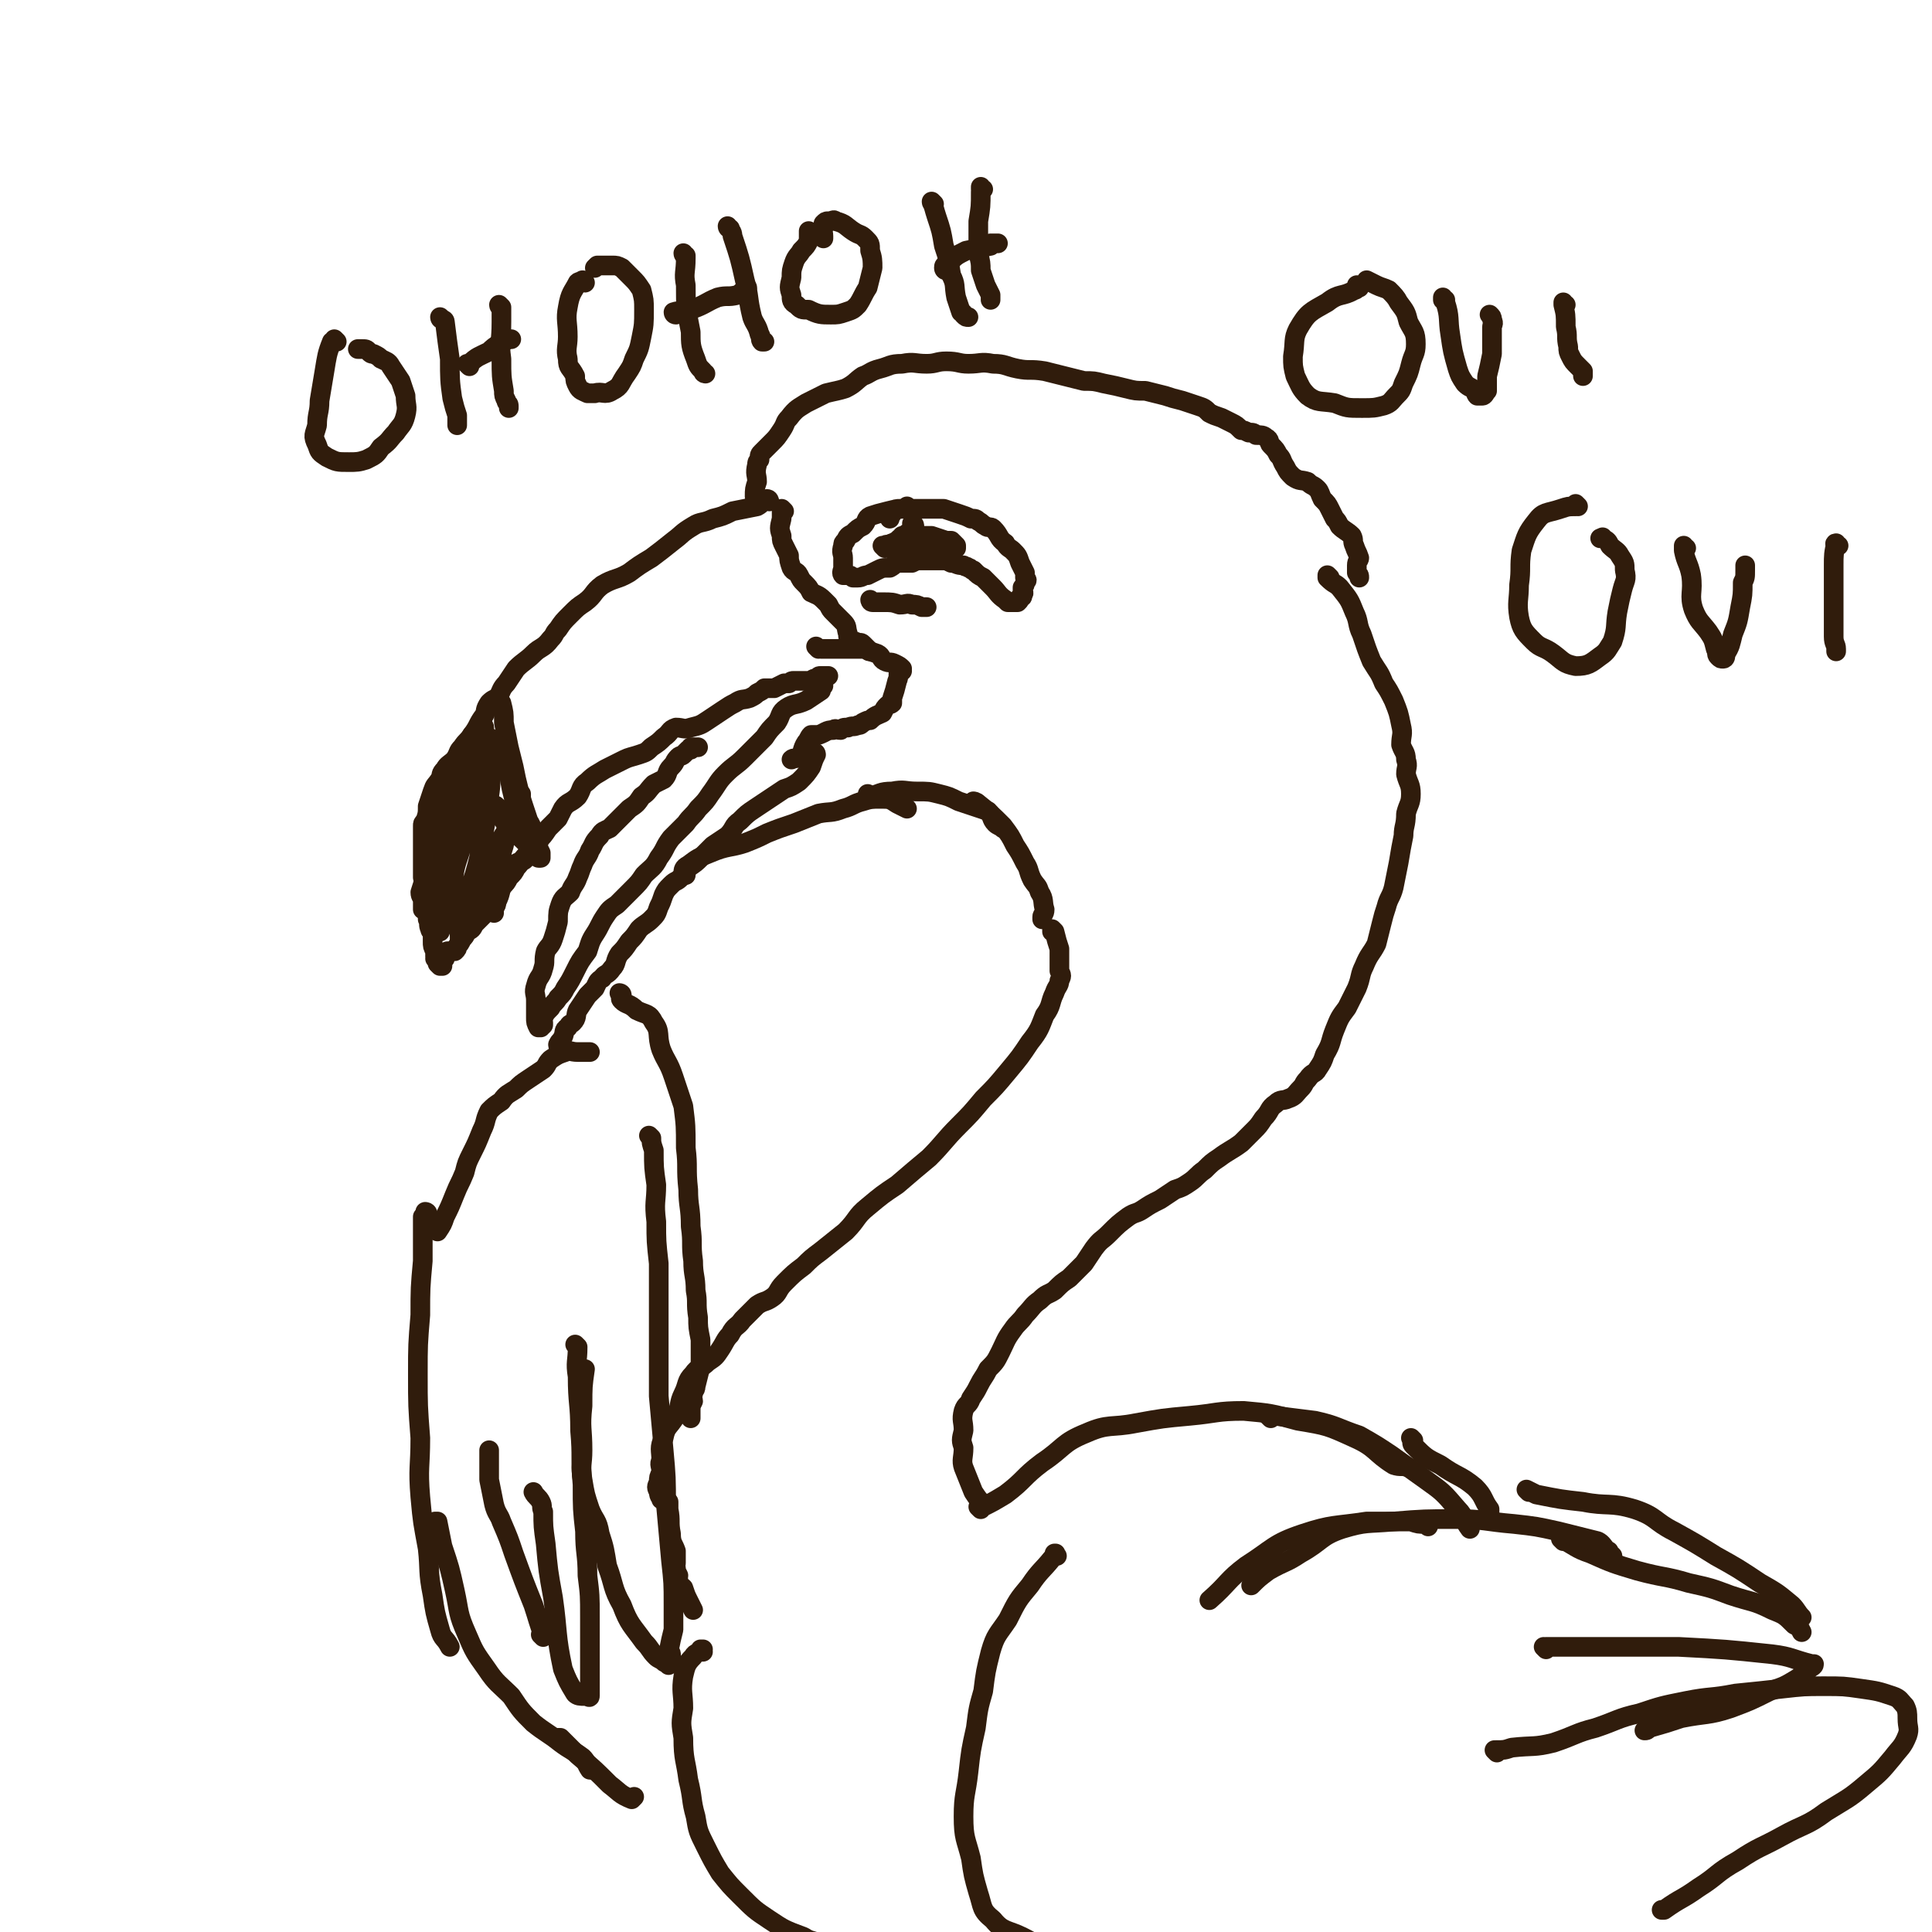 <svg viewBox='0 0 786 786' version='1.1' xmlns='http://www.w3.org/2000/svg' xmlns:xlink='http://www.w3.org/1999/xlink'><g fill='none' stroke='rgb(48,28,12)' stroke-width='8' stroke-linecap='round' stroke-linejoin='round'><path d='M313,204c0,0 -1,-1 -1,-1 0,0 0,1 1,1 0,0 0,0 0,0 0,0 0,-1 -1,-1 -2,1 -2,2 -4,3 -5,1 -5,1 -10,2 -4,2 -4,2 -8,3 -4,2 -5,1 -8,3 -5,3 -4,3 -8,6 -5,4 -5,4 -9,7 -5,3 -5,3 -9,6 -5,3 -6,2 -11,5 -4,3 -3,4 -7,7 -3,2 -3,2 -6,5 -3,3 -3,3 -5,6 -2,2 -1,2 -3,4 -3,4 -4,3 -7,6 -3,3 -4,3 -7,6 -2,3 -2,3 -4,6 -2,2 -2,3 -3,5 -2,2 -2,1 -4,3 -2,3 -1,3 -2,5 -3,4 -2,4 -5,8 -2,3 -2,2 -4,5 -2,2 -1,2 -3,5 -2,2 -3,2 -4,4 -2,2 -1,2 -2,4 -2,3 -2,2 -3,5 -1,3 -1,3 -2,6 0,3 0,3 -1,6 -1,1 -1,1 -1,2 0,2 0,2 0,4 0,3 0,3 0,6 0,2 0,2 0,5 0,1 0,1 0,2 0,2 0,2 0,4 1,3 1,3 1,5 0,1 0,1 0,2 0,3 -1,3 0,5 0,1 0,1 1,3 0,1 0,1 0,2 1,2 0,2 1,4 0,1 1,1 1,2 0,2 0,2 0,3 0,2 0,2 1,4 0,0 0,0 0,1 0,0 0,0 0,1 0,1 0,1 1,2 0,0 0,0 0,0 0,0 -1,-1 -1,-1 0,0 1,0 1,1 0,0 0,0 0,1 0,0 0,0 1,1 0,0 0,0 0,0 0,0 0,0 1,0 0,0 0,-1 0,-1 0,-1 0,-1 1,-2 0,0 0,0 0,-1 1,-1 0,-1 1,-2 1,0 1,0 3,0 1,-1 1,-1 1,-2 1,-1 1,-1 2,-3 1,-1 1,-1 2,-3 2,-1 2,-1 3,-3 2,-2 2,-2 4,-4 2,-3 2,-3 4,-6 1,-2 1,-2 3,-5 2,-2 2,-2 3,-4 2,-2 2,-2 3,-4 2,-2 2,-3 4,-5 2,-3 2,-3 4,-5 3,-3 3,-3 5,-6 2,-2 2,-2 4,-4 1,-2 1,-2 2,-4 2,-3 3,-2 6,-5 2,-3 1,-4 4,-6 3,-3 4,-3 7,-5 4,-2 4,-2 8,-4 2,-1 3,-1 6,-2 3,-1 3,-1 5,-3 3,-2 3,-2 5,-4 3,-2 2,-3 5,-4 3,0 3,1 6,0 4,-1 4,-1 7,-3 3,-2 3,-2 6,-4 3,-2 3,-2 5,-3 3,-2 3,-1 6,-2 2,-1 2,-1 3,-2 2,-1 2,-1 3,-2 2,0 2,0 4,0 2,-1 2,-1 4,-2 1,0 1,0 2,0 1,-1 1,-1 2,-1 1,0 1,0 2,0 2,0 2,0 3,0 1,0 1,0 2,0 1,-1 1,-1 3,-1 0,-1 0,-1 1,-1 0,0 0,0 1,0 1,0 1,0 1,0 1,0 1,0 1,0 0,0 0,0 0,0 '/><path d='M335,279c0,0 -1,-1 -1,-1 0,0 0,0 1,1 0,0 0,0 0,0 0,0 -1,-1 -1,-1 0,1 0,2 0,3 -3,2 -3,2 -6,4 -4,2 -5,1 -8,3 -3,2 -2,3 -4,6 -3,3 -3,3 -5,6 -4,4 -4,4 -8,8 -4,4 -4,3 -8,7 -3,3 -3,4 -6,8 -2,3 -2,3 -5,6 -2,3 -3,3 -5,6 -3,3 -3,3 -6,6 -3,4 -2,4 -5,8 -2,4 -3,4 -6,7 -2,3 -2,3 -5,6 -3,3 -3,3 -6,6 -3,2 -3,2 -5,5 -2,3 -2,4 -4,7 -2,3 -2,4 -3,7 -3,4 -3,4 -5,8 -2,4 -2,4 -4,7 -1,2 -1,2 -3,4 -1,2 -2,2 -3,4 -2,2 -2,2 -3,4 -1,1 0,1 0,2 0,0 0,0 0,1 0,0 0,0 0,0 -1,1 -1,1 -2,1 0,0 0,0 1,0 0,0 0,0 0,0 0,0 -1,-1 -1,-1 0,0 0,0 1,1 0,0 0,0 0,0 -1,0 -1,0 -1,0 -1,-2 -1,-2 -1,-4 0,-1 0,-1 0,-3 0,-2 0,-2 0,-4 0,-3 -1,-3 0,-6 1,-4 2,-3 3,-7 1,-3 0,-3 1,-7 1,-2 2,-2 3,-5 1,-3 1,-3 2,-7 0,-4 0,-4 1,-7 1,-3 2,-3 4,-5 1,-3 2,-3 3,-6 1,-2 1,-3 2,-5 1,-3 2,-3 3,-6 2,-3 1,-3 4,-6 1,-2 2,-2 4,-3 2,-2 2,-2 4,-4 2,-2 2,-2 4,-4 3,-2 3,-2 5,-5 3,-2 2,-2 5,-5 2,-1 2,-1 4,-2 2,-2 1,-3 3,-5 2,-2 1,-2 3,-4 1,-1 1,0 2,-1 1,-1 1,-1 2,-2 0,0 0,0 1,0 0,-1 0,-1 0,-1 1,0 1,0 2,0 0,0 0,0 1,0 '/><path d='M319,208c0,0 -1,-1 -1,-1 0,0 0,1 1,1 0,0 0,0 0,0 0,0 -1,-1 -1,-1 0,0 0,1 1,1 0,0 0,0 0,0 -1,0 -1,0 -1,0 0,1 0,2 0,3 -1,4 -1,4 0,7 0,2 0,2 1,4 1,2 1,2 2,4 0,2 0,2 1,5 1,2 2,1 3,3 1,2 1,2 2,3 2,2 2,2 3,4 2,1 3,1 5,3 1,1 1,1 2,2 1,2 1,2 2,3 2,2 2,2 4,4 2,2 1,2 2,5 0,1 0,2 1,3 0,1 1,0 2,0 2,1 2,0 3,1 1,1 1,1 2,2 1,1 0,1 1,1 '/><path d='M333,264c0,0 -1,-1 -1,-1 0,0 0,0 1,1 0,0 0,0 0,0 0,0 -1,-1 -1,-1 0,0 1,1 2,1 3,0 3,0 6,0 4,0 4,0 7,0 3,0 3,0 5,0 2,1 2,1 5,2 2,1 1,2 3,3 2,1 2,0 4,1 2,1 2,1 3,2 0,0 0,0 0,0 '/><path d='M367,273c0,0 -1,-1 -1,-1 0,0 0,0 1,1 0,0 0,0 0,0 0,0 -1,-1 -1,-1 0,0 0,0 1,1 0,0 0,0 0,0 0,0 -1,-1 -1,-1 -1,2 0,3 -1,5 -1,4 -1,4 -2,7 0,1 0,2 0,2 -1,1 -1,0 -2,1 -1,1 -1,1 -2,3 -2,1 -3,1 -5,3 -1,0 -1,0 -3,1 -1,1 -1,1 -2,1 -2,1 -2,0 -4,1 -2,0 -2,0 -3,1 -2,0 -2,-1 -3,0 -3,0 -3,1 -6,2 -1,0 -2,0 -3,0 -1,1 -1,2 -2,3 -2,3 -1,4 -3,6 -1,1 -2,0 -3,1 '/><path d='M332,307c0,0 -1,-1 -1,-1 0,0 0,0 1,1 0,0 0,0 0,0 0,0 -1,-1 -1,-1 0,0 1,0 1,1 -1,2 -1,2 -2,5 -2,3 -2,3 -5,6 -3,2 -3,2 -6,3 -3,2 -3,2 -6,4 -3,2 -3,2 -6,4 -3,2 -3,2 -6,5 -3,2 -2,3 -5,6 -3,2 -3,2 -6,4 -2,2 -2,2 -5,5 -2,2 -2,2 -5,4 -1,2 -1,2 -3,4 -2,2 -2,1 -4,3 -2,2 -2,2 -3,4 -1,3 -1,3 -2,5 -1,3 -1,3 -3,5 -2,2 -3,2 -5,4 -2,3 -2,3 -4,5 -2,3 -2,3 -4,5 -2,3 -1,4 -3,6 -2,3 -3,2 -4,4 -2,1 -2,2 -3,4 -1,1 -1,1 -3,3 -2,3 -2,3 -4,6 -1,2 0,3 -2,5 -1,1 -1,0 -2,2 -2,1 -1,2 -2,4 -1,2 -1,1 -2,3 0,1 1,1 1,1 0,1 0,1 0,1 0,0 0,0 0,0 '/><path d='M308,203c0,0 -1,-1 -1,-1 0,0 0,1 1,1 0,0 0,0 0,0 0,0 -1,-1 -1,-1 0,0 0,1 1,1 0,0 0,0 0,0 0,0 -1,0 -1,-1 0,-3 0,-3 1,-6 0,-3 -1,-3 0,-7 0,-1 0,-1 1,-2 0,-2 0,-2 1,-3 2,-2 2,-2 4,-4 2,-2 2,-2 4,-5 2,-3 1,-3 3,-5 3,-4 4,-4 7,-6 4,-2 4,-2 8,-4 4,-1 5,-1 8,-2 4,-2 4,-3 7,-5 3,-1 3,-2 7,-3 4,-1 4,-2 9,-2 5,-1 5,0 10,0 4,0 4,-1 8,-1 5,0 5,1 9,1 5,0 5,-1 10,0 5,0 5,1 10,2 5,1 5,0 11,1 4,1 4,1 8,2 4,1 4,1 8,2 4,0 4,0 8,1 5,1 5,1 9,2 4,1 4,1 8,1 4,1 4,1 8,2 3,1 3,1 7,2 3,1 3,1 6,2 3,1 3,1 5,3 2,1 2,1 5,2 2,1 2,1 4,2 2,1 2,1 4,3 1,0 1,0 3,1 2,0 2,0 3,1 2,0 3,0 4,1 2,1 1,2 2,3 2,2 2,2 3,4 2,2 1,2 3,5 1,2 1,2 3,4 3,2 3,1 6,2 2,2 2,1 4,3 1,1 1,2 2,4 2,2 2,2 3,4 1,2 1,2 2,4 1,1 1,1 2,3 2,2 3,2 5,4 1,2 0,2 1,4 1,3 1,2 2,5 0,1 -1,1 -1,3 0,0 0,0 0,1 0,1 0,1 0,2 1,1 1,1 1,2 0,0 0,0 0,0 '/><path d='M279,356c0,0 -1,-1 -1,-1 0,0 0,0 1,1 0,0 0,0 0,0 0,0 -1,0 -1,-1 0,-1 0,-2 2,-3 4,-3 4,-3 9,-5 7,-3 8,-2 14,-4 5,-2 5,-2 9,-4 5,-2 5,-2 11,-4 5,-2 5,-2 10,-4 5,-1 5,0 10,-2 4,-1 4,-2 8,-3 3,-1 4,-1 7,-1 4,0 4,0 7,2 2,1 2,1 4,2 '/><path d='M354,324c0,0 -1,-1 -1,-1 0,0 0,0 1,1 0,0 0,0 0,0 4,-1 4,-2 9,-2 5,-1 5,0 10,0 5,0 5,0 9,1 4,1 4,1 8,3 3,1 3,1 6,2 3,1 3,1 6,2 2,2 1,3 3,5 1,1 2,1 3,2 0,0 0,0 0,0 0,0 0,0 0,0 '/><path d='M397,327c0,0 -1,-1 -1,-1 0,0 0,0 0,1 0,0 0,0 0,0 1,0 0,-1 0,-1 0,0 1,0 2,1 5,4 5,4 10,9 3,4 3,4 5,8 2,3 2,3 4,7 2,3 1,3 3,7 2,3 2,2 3,5 2,3 1,4 2,7 0,2 -1,2 -1,3 0,0 0,0 0,1 '/><path d='M370,207c0,0 -1,-1 -1,-1 0,0 0,1 1,1 0,0 0,0 0,0 -5,0 -5,0 -9,1 -4,1 -4,1 -7,2 -2,1 -1,2 -3,4 -2,1 -2,1 -4,3 -2,1 -2,1 -3,3 -1,1 -1,1 -1,2 -1,3 0,3 0,5 0,2 0,2 0,4 0,1 -1,2 0,3 0,0 1,0 2,0 1,0 1,0 2,1 1,0 1,0 2,0 2,0 2,-1 4,-1 2,-1 2,-1 4,-2 2,-1 2,-1 5,-1 2,-1 2,-2 4,-2 2,0 2,0 5,0 2,-1 2,-1 4,-1 3,0 3,0 5,0 1,0 1,0 3,0 2,0 2,0 4,1 2,0 2,1 5,1 1,1 1,0 2,1 1,0 1,1 2,1 2,2 2,2 4,3 2,2 2,2 4,4 2,2 2,3 5,5 0,0 0,0 1,1 1,0 1,0 2,0 1,0 1,0 2,0 0,0 0,0 0,0 1,-1 1,-1 1,-2 1,0 1,0 1,-1 1,-1 0,-1 0,-2 0,-1 0,-1 0,-1 1,-1 1,-1 1,-2 1,-1 1,-1 0,-2 0,-1 0,-1 0,-2 -1,-2 -1,-2 -2,-4 -1,-3 -1,-3 -3,-5 -1,-1 -2,-1 -3,-3 -3,-2 -2,-3 -5,-6 -1,-1 -2,0 -3,-1 -2,-1 -1,-1 -3,-2 -1,-1 -1,-1 -3,-1 -2,-1 -2,-1 -5,-2 -3,-1 -3,-1 -6,-2 -3,0 -4,0 -7,0 -3,0 -3,0 -7,0 -2,0 -2,0 -4,0 -1,0 -2,0 -3,1 -1,0 0,0 0,1 -1,1 -1,1 -1,2 '/><path d='M355,245c0,0 -1,-1 -1,-1 0,0 0,1 1,1 0,0 0,0 0,0 0,0 0,0 0,0 2,0 2,0 4,0 4,0 4,0 7,1 3,0 3,-1 5,0 2,0 2,0 4,1 1,0 1,0 2,0 '/><path d='M372,214c0,0 -1,-1 -1,-1 0,0 0,1 1,1 0,0 0,0 0,0 0,0 -1,-1 -1,-1 0,0 1,0 1,1 -1,1 -1,2 -3,3 -1,1 -1,1 -3,2 -1,1 -1,1 -3,2 -1,0 -1,1 -1,1 -1,0 -1,-1 -2,0 0,0 0,0 0,1 0,0 0,0 0,0 0,0 -1,-1 -1,-1 0,0 1,1 2,1 3,0 3,0 5,0 2,0 2,0 4,0 2,0 2,0 5,0 1,0 1,0 3,0 2,0 2,0 3,0 2,0 2,0 3,0 2,0 2,0 3,0 0,0 0,0 1,0 0,0 1,0 1,0 0,0 0,-1 0,-1 0,0 0,0 0,0 0,0 -1,-1 -1,-1 0,0 1,1 1,1 -1,-1 -1,-1 -2,-2 -1,0 -1,0 -2,0 -3,-1 -3,-1 -6,-2 -3,0 -3,0 -5,0 -2,0 -2,-1 -4,0 -1,0 -2,1 -3,1 0,0 0,0 1,0 0,0 0,0 0,0 0,0 -1,-1 -1,-1 '/><path d='M204,286c0,0 -1,-1 -1,-1 0,0 0,0 1,1 0,0 0,0 0,0 0,0 -1,-1 -1,-1 0,0 0,0 1,1 0,0 0,0 0,0 1,4 1,4 1,8 1,5 1,5 2,10 1,4 1,4 2,8 1,5 1,5 2,9 1,4 1,4 2,7 1,3 1,3 2,6 2,3 1,3 2,6 1,1 1,1 2,3 0,0 0,0 0,1 0,1 0,1 1,3 0,1 0,1 0,1 0,1 0,1 0,1 0,0 0,0 0,0 '/><path d='M194,299c0,0 -1,-1 -1,-1 0,0 0,0 1,1 0,0 0,0 0,0 0,0 -1,-1 -1,-1 0,0 1,1 1,1 -1,0 -1,0 -2,0 -2,4 -2,4 -4,7 -3,6 -2,6 -4,12 -2,4 -2,4 -3,8 -2,6 -2,6 -3,11 -1,5 -1,5 -2,9 -1,3 -1,3 -2,6 0,0 0,0 0,1 0,1 0,1 0,3 0,0 0,0 0,0 0,0 0,0 0,0 1,-1 0,-2 1,-3 1,-4 1,-4 3,-9 1,-5 1,-5 3,-9 1,-5 1,-5 3,-10 2,-5 2,-5 3,-10 2,-5 2,-5 3,-10 1,-3 0,-3 2,-5 1,-1 1,-1 3,-2 1,0 0,-1 1,-1 0,-1 0,-1 0,-1 1,0 1,0 1,0 0,0 0,0 0,0 0,0 0,-1 -1,-1 0,0 0,0 0,1 -2,3 -1,3 -3,6 -2,6 -2,6 -4,12 -3,7 -2,7 -5,14 -2,6 -2,6 -5,13 -2,5 -2,4 -4,9 -2,3 -1,3 -2,6 -1,4 -1,4 -2,7 0,2 1,2 1,3 0,1 0,1 0,2 0,1 0,1 0,2 0,0 0,0 0,0 0,0 0,0 0,0 1,-2 1,-2 3,-4 2,-4 2,-4 4,-8 2,-6 1,-6 3,-12 2,-6 1,-6 3,-12 2,-7 2,-7 5,-13 2,-5 2,-5 4,-10 2,-4 2,-4 4,-8 0,-1 0,-1 1,-1 0,-1 0,-1 1,-1 0,0 0,0 0,0 0,0 -1,-1 -1,-1 0,0 0,0 1,1 0,0 0,0 0,0 -1,2 -1,2 -2,4 -2,5 -2,5 -4,11 -3,9 -2,9 -5,18 -2,8 -2,7 -5,15 -2,5 -2,5 -3,11 -1,4 -1,4 -2,8 0,3 0,3 0,7 0,2 0,2 0,3 0,1 0,1 0,1 0,0 0,0 0,0 0,-1 0,-1 0,-1 0,-3 0,-3 1,-5 2,-7 2,-7 4,-13 1,-7 1,-7 3,-13 2,-7 2,-7 5,-14 2,-6 2,-6 4,-12 2,-4 2,-4 3,-8 1,-2 1,-2 2,-5 1,-2 2,-2 2,-3 0,-1 0,-1 0,-1 0,0 0,0 0,0 0,0 0,0 0,0 0,0 -1,-1 -1,-1 0,0 1,1 1,2 -1,3 -2,3 -2,6 -2,7 -1,7 -2,13 -1,9 -1,9 -3,18 -1,7 -1,7 -3,14 -2,6 -3,6 -5,12 -1,4 -1,4 -1,8 -1,2 0,2 0,5 0,0 0,0 0,1 0,0 0,0 0,1 0,0 0,0 0,0 1,-3 1,-3 2,-7 2,-5 2,-5 4,-11 2,-5 2,-6 5,-11 2,-5 2,-5 4,-9 2,-4 2,-4 4,-7 1,-3 1,-3 3,-5 1,-2 0,-2 1,-4 1,-1 2,-1 2,-2 0,-1 0,-1 0,-2 0,-1 0,-1 0,-2 0,0 0,0 0,1 0,0 0,0 0,0 -1,1 -1,1 -2,2 -1,4 -1,4 -2,7 -2,5 -2,5 -3,11 -2,6 -1,6 -2,12 -1,5 -1,5 -2,10 0,3 0,3 0,5 0,1 0,0 0,0 0,0 0,0 0,0 0,0 -1,0 -1,-1 1,-1 2,-1 2,-3 2,-4 1,-4 3,-8 2,-3 2,-4 4,-7 2,-2 4,-1 5,-3 2,-3 2,-4 3,-8 0,-1 0,-1 0,-2 0,0 1,0 1,0 0,0 0,0 0,0 0,0 -1,-1 -1,-1 0,0 0,0 1,1 '/><path d='M206,306c0,0 -1,-1 -1,-1 0,0 0,0 1,1 0,0 0,0 0,0 0,0 -1,-1 -1,-1 0,0 1,0 1,1 1,4 0,4 1,8 1,7 1,7 3,14 2,4 2,4 4,9 2,4 2,4 4,8 0,1 0,1 1,2 0,0 0,0 0,1 0,0 0,1 0,1 0,0 0,-1 0,-1 -1,-1 -1,-1 -2,-2 -2,-2 -2,-2 -4,-4 -3,-3 -3,-2 -6,-5 -2,-3 -2,-3 -4,-6 -1,-2 0,-2 -1,-3 -1,-1 -1,0 -2,0 0,0 1,0 1,0 '/><path d='M429,379c0,0 -1,-1 -1,-1 0,0 0,0 0,1 0,0 0,0 0,0 1,0 0,-1 0,-1 0,0 0,0 0,1 1,0 1,0 1,0 1,4 1,4 2,7 0,5 0,5 0,9 1,2 1,2 0,4 0,2 -1,2 -2,5 -2,4 -1,5 -4,9 -2,5 -2,6 -6,11 -4,6 -4,6 -9,12 -5,6 -5,6 -10,11 -5,6 -5,6 -10,11 -6,6 -6,7 -12,13 -6,5 -6,5 -13,11 -6,4 -6,4 -12,9 -5,4 -4,5 -9,10 -5,4 -5,4 -10,8 -4,3 -4,3 -7,6 -4,3 -4,3 -8,7 -3,3 -2,4 -5,6 -3,2 -3,1 -6,3 -3,3 -3,3 -6,6 -2,3 -3,2 -5,6 -2,2 -2,3 -4,6 -2,3 -2,3 -5,5 -3,3 -4,2 -6,5 -3,3 -2,4 -4,8 -2,4 -1,5 -3,9 -3,5 -4,4 -5,9 -2,4 -1,5 -1,9 -1,2 0,2 0,5 -1,2 -1,2 -1,4 -1,2 -1,2 0,4 0,2 1,2 1,3 0,0 0,0 0,-1 0,0 0,0 0,0 '/><path d='M541,235c0,0 -1,-1 -1,-1 0,0 0,1 0,1 0,0 0,0 0,0 1,0 0,-1 0,-1 0,0 0,0 0,1 0,0 0,0 0,0 3,3 3,2 5,4 4,5 4,5 6,10 2,4 1,5 3,9 2,6 2,6 4,11 3,5 3,4 5,9 2,3 2,3 4,7 2,5 2,5 3,10 1,4 0,4 0,8 1,3 2,3 2,6 1,3 0,3 0,6 1,4 2,4 2,8 0,4 -1,4 -2,8 0,5 -1,5 -1,9 -1,5 -1,5 -2,11 -1,5 -1,5 -2,10 -1,4 -2,4 -3,8 -1,3 -1,3 -2,7 -1,4 -1,4 -2,8 -2,4 -3,4 -5,9 -2,4 -1,4 -3,9 -2,4 -2,4 -4,8 -3,4 -3,4 -5,9 -2,5 -1,5 -4,10 -1,3 -1,3 -3,6 -1,2 -2,1 -4,4 -2,2 -1,2 -3,4 -2,2 -2,3 -5,4 -2,1 -3,0 -5,2 -3,2 -2,3 -5,6 -2,3 -2,3 -4,5 -3,3 -3,3 -5,5 -4,3 -5,3 -9,6 -3,2 -3,2 -6,5 -3,2 -3,3 -6,5 -3,2 -3,2 -6,3 -3,2 -3,2 -6,4 -4,2 -4,2 -7,4 -3,2 -3,1 -6,3 -4,3 -4,3 -8,7 -3,3 -3,2 -6,6 -2,3 -2,3 -4,6 -3,3 -3,3 -6,6 -3,2 -3,2 -6,5 -3,2 -3,1 -6,4 -3,2 -3,3 -6,6 -2,3 -3,3 -5,6 -3,4 -3,5 -5,9 -2,4 -2,4 -5,7 -2,4 -2,3 -4,7 -1,2 -1,2 -3,5 -1,3 -2,2 -3,5 -1,4 0,4 0,8 -1,4 -1,4 0,7 0,4 -1,5 0,8 2,5 2,5 4,10 2,3 2,3 4,5 '/><path d='M272,612c0,0 -1,-1 -1,-1 0,0 0,0 1,0 0,0 0,0 0,0 0,1 -1,0 -1,0 0,0 0,0 1,0 0,0 0,0 0,0 0,2 0,2 0,3 1,5 0,5 1,10 0,4 1,4 2,7 0,3 0,3 0,5 0,1 -1,1 0,2 0,1 0,1 1,3 0,1 -1,1 0,2 0,2 1,2 2,3 1,3 1,3 2,5 1,2 1,2 2,4 '/><path d='M286,672c0,0 -1,-1 -1,-1 0,0 0,0 1,0 0,0 0,0 0,0 0,1 -1,0 -1,0 0,0 1,0 1,0 -2,2 -3,1 -4,3 -3,3 -3,4 -4,8 -1,6 0,7 0,13 -1,6 -1,6 0,12 0,9 1,9 2,17 2,8 1,8 3,15 1,6 1,6 4,12 3,6 3,6 6,11 4,5 4,5 8,9 6,6 6,6 12,10 6,4 6,4 14,7 3,2 3,1 7,3 '/><path d='M178,501c0,0 -1,-1 -1,-1 0,0 0,0 1,1 0,0 0,0 0,0 2,-3 2,-3 3,-6 2,-4 2,-4 4,-9 2,-5 2,-4 4,-9 1,-4 1,-4 3,-8 2,-4 2,-4 4,-9 2,-4 1,-4 3,-8 2,-2 2,-2 5,-4 2,-3 3,-3 6,-5 2,-2 2,-2 5,-4 3,-2 3,-2 6,-4 2,-2 1,-2 3,-4 3,-2 3,-2 6,-3 2,-1 2,0 5,0 3,0 3,0 5,0 '/><path d='M253,405c0,0 -1,-1 -1,-1 0,0 1,0 1,1 0,1 -1,1 0,2 2,2 3,1 6,4 4,2 5,1 7,5 3,4 1,5 3,11 2,5 3,5 5,11 2,6 2,6 4,12 1,8 1,8 1,17 1,8 0,8 1,17 0,7 1,7 1,15 1,7 0,7 1,14 0,6 1,6 1,12 1,5 0,5 1,11 0,4 0,4 1,9 0,5 0,5 0,11 -1,4 -1,4 -2,8 0,2 -1,1 -1,3 -1,2 0,2 0,3 -1,2 -1,2 -1,4 0,0 0,0 0,1 0,1 0,1 0,2 0,0 0,0 0,-1 '/><path d='M265,463c0,0 -1,-1 -1,-1 0,0 0,0 1,1 0,0 0,0 0,0 0,2 0,2 1,5 0,7 0,7 1,14 0,7 -1,7 0,15 0,8 0,8 1,17 0,9 0,9 0,17 0,9 0,9 0,18 0,9 0,9 0,19 1,11 1,11 2,22 1,11 1,11 1,23 1,11 1,11 2,22 1,9 1,9 1,18 0,5 0,5 0,10 -1,4 -1,4 -2,9 0,0 1,0 1,1 0,2 0,2 0,3 -1,1 -1,1 -1,1 0,1 0,0 0,0 -1,-1 -1,0 -2,-1 -1,-1 -2,-1 -3,-2 -3,-3 -2,-3 -5,-6 -5,-7 -6,-7 -9,-15 -4,-7 -3,-8 -6,-16 -1,-6 -1,-7 -3,-13 -1,-6 -2,-5 -4,-10 -2,-6 -2,-6 -3,-12 -1,-6 0,-6 0,-12 0,-9 -1,-9 0,-18 0,-8 0,-8 1,-15 '/><path d='M235,548c0,0 -1,-1 -1,-1 0,0 0,0 1,1 0,0 0,0 0,0 0,6 -1,6 0,12 0,11 1,11 1,22 1,11 0,11 1,22 0,10 0,10 1,19 0,9 1,9 1,18 1,8 1,8 1,17 0,6 0,6 0,12 0,6 0,6 0,11 0,3 0,3 0,6 0,2 0,2 0,3 0,1 -1,0 -1,0 -1,0 -1,0 -1,0 0,0 0,0 0,0 -2,0 -3,0 -4,-1 -3,-5 -3,-5 -5,-10 -3,-14 -2,-15 -4,-29 -2,-11 -2,-11 -3,-22 -1,-7 -1,-7 -1,-13 -1,-2 0,-2 -1,-4 -1,-2 -2,-2 -3,-4 '/><path d='M221,666c0,0 -1,-1 -1,-1 0,0 0,0 1,0 0,0 0,0 0,0 0,1 -1,0 -1,0 0,0 1,1 1,0 -2,-5 -2,-6 -4,-12 -4,-10 -4,-10 -8,-21 -2,-6 -2,-6 -5,-13 -1,-3 -2,-3 -3,-7 -1,-5 -1,-5 -2,-10 0,-6 0,-6 0,-12 '/><path d='M174,494c0,0 -1,-1 -1,-1 0,0 1,0 1,1 0,0 0,0 0,0 -1,0 -1,0 -2,1 0,9 0,9 0,18 -1,11 -1,11 -1,22 -1,12 -1,12 -1,24 0,13 0,13 1,26 0,12 -1,12 0,24 1,11 1,10 3,21 1,9 0,9 2,19 1,7 1,7 3,14 1,4 2,3 4,7 0,0 0,0 0,0 '/><path d='M178,620c0,0 -1,-1 -1,-1 0,0 1,0 1,0 1,5 1,5 2,10 3,9 3,9 5,18 2,9 1,9 5,18 3,7 3,7 8,14 4,6 5,6 10,11 4,6 4,6 9,11 5,4 6,4 11,8 4,3 5,3 9,6 2,2 1,2 3,5 1,0 1,0 1,0 '/><path d='M228,708c0,0 -1,-1 -1,-1 0,0 0,0 1,0 0,0 0,0 0,0 4,4 4,4 7,7 7,6 7,6 13,12 4,3 4,4 9,6 0,0 0,0 1,-1 '/><path d='M430,633c0,0 -1,-1 -1,-1 0,0 0,0 0,0 0,0 0,0 0,0 1,1 0,0 0,0 0,0 1,0 0,0 0,1 0,1 -1,2 -4,5 -5,5 -9,11 -5,6 -5,6 -9,14 -4,6 -5,6 -7,13 -2,8 -2,8 -3,16 -2,7 -2,7 -3,15 -2,9 -2,9 -3,18 -1,9 -2,9 -2,18 0,9 1,9 3,17 1,7 1,7 3,14 2,6 1,7 6,11 4,5 6,4 12,7 6,3 6,4 12,6 9,3 9,2 19,5 10,2 10,2 20,5 10,3 10,4 20,5 11,2 11,1 23,0 11,0 11,0 22,-2 9,-1 9,-1 17,-3 '/><path d='M609,713c0,0 -1,-1 -1,-1 0,0 0,0 0,0 4,0 4,0 7,-1 9,-1 9,0 17,-2 9,-3 9,-4 17,-6 9,-3 9,-4 18,-6 9,-3 9,-3 19,-5 10,-2 10,-1 20,-3 10,-1 10,-1 19,-2 9,-1 9,-1 17,-1 8,0 8,0 15,1 7,1 7,1 13,3 3,1 3,2 5,4 1,2 1,3 1,5 0,4 1,4 0,7 -2,5 -3,5 -6,9 -5,6 -5,6 -11,11 -7,6 -8,6 -16,11 -8,6 -9,5 -18,10 -9,5 -9,4 -18,10 -9,5 -8,6 -16,11 -7,5 -7,4 -14,9 0,0 0,0 -1,0 '/><path d='M629,671c0,0 -1,-1 -1,-1 0,0 0,0 0,0 1,1 1,0 1,0 8,0 8,0 16,0 11,0 11,0 21,0 9,0 9,0 17,0 19,1 19,1 38,3 8,1 8,2 16,4 1,0 1,0 1,0 0,1 -1,1 -2,2 -2,2 -2,2 -5,4 -5,3 -5,3 -11,5 -8,4 -8,4 -16,7 -9,3 -10,2 -20,4 -6,2 -6,2 -13,4 -1,1 -1,1 -2,1 '/><path d='M636,627c0,0 -1,-1 -1,-1 0,0 0,0 0,0 6,3 6,4 12,6 9,4 9,4 19,7 11,3 11,2 21,5 9,2 9,2 17,5 9,3 9,2 17,6 5,2 5,2 9,6 2,1 2,1 3,3 '/><path d='M622,607c0,0 -1,-1 -1,-1 0,0 0,0 0,0 2,1 2,1 4,2 10,2 10,2 19,3 10,2 11,0 21,3 9,3 8,5 16,9 9,5 9,5 17,10 9,5 9,5 18,11 7,4 7,4 13,9 2,2 2,3 4,5 '/><path d='M656,633c0,0 -1,-1 -1,-1 0,0 0,0 0,0 0,0 0,0 0,0 1,1 0,1 0,0 -1,-1 0,-1 -1,-1 -2,-2 -2,-3 -4,-4 -8,-2 -8,-2 -16,-4 -9,-2 -9,-2 -18,-3 -12,-1 -12,-2 -24,-2 -12,0 -13,0 -25,1 -11,1 -11,0 -21,3 -9,3 -8,5 -17,10 -6,4 -6,3 -13,7 -4,3 -4,3 -7,6 '/><path d='M581,621c0,0 -1,-1 -1,-1 0,0 1,0 0,0 -3,0 -3,0 -6,-1 -9,0 -9,0 -18,0 -13,2 -14,1 -26,5 -12,4 -12,6 -23,13 -8,6 -7,7 -15,14 '/><path d='M137,139c0,0 -1,0 -1,-1 0,0 1,1 1,1 0,0 0,0 0,0 -1,0 -1,-1 -2,0 -2,5 -2,6 -3,12 -1,6 -1,6 -2,12 0,5 -1,5 -1,10 -1,4 -2,4 0,8 1,3 1,3 4,5 4,2 4,2 9,2 3,0 4,0 7,-1 4,-2 4,-2 6,-5 4,-3 3,-3 6,-6 2,-3 3,-3 4,-7 1,-4 0,-4 0,-8 -1,-3 -1,-3 -2,-6 -2,-3 -2,-3 -4,-6 -1,-2 -2,-2 -4,-3 -1,-1 -1,-1 -3,-2 -1,0 -1,0 -2,-1 -1,-1 -1,-1 -3,-1 -1,0 -1,0 -1,0 -1,0 0,0 0,0 '/><path d='M180,130c0,0 -1,0 -1,-1 0,0 1,1 1,1 0,0 0,0 0,0 0,0 1,0 1,1 1,8 1,8 2,15 0,8 0,9 1,16 1,4 1,4 2,7 0,1 0,1 0,3 0,0 0,0 0,1 '/><path d='M191,149c0,0 -1,-1 -1,-1 0,0 1,1 1,1 0,0 0,0 0,0 0,0 -1,-1 -1,-1 0,0 1,1 1,1 0,0 -1,-1 0,-1 3,-3 4,-3 8,-5 3,-3 4,-3 8,-5 0,0 0,0 1,0 '/><path d='M204,125c0,0 -1,0 -1,-1 0,0 1,1 1,1 0,0 0,0 0,0 0,3 0,3 0,6 0,8 -1,8 0,15 0,7 0,7 1,13 0,2 0,2 1,4 0,1 1,1 1,2 0,0 0,0 0,1 0,0 0,0 0,0 '/><path d='M238,115c0,0 -1,0 -1,-1 0,0 1,1 1,1 -1,0 -2,-1 -3,0 -2,4 -3,4 -4,10 -1,5 0,6 0,12 0,4 -1,5 0,9 0,4 1,3 3,7 0,2 0,2 1,4 1,2 2,2 4,3 1,0 1,0 3,0 3,-1 4,1 7,-1 4,-2 3,-3 6,-7 2,-3 2,-3 3,-6 2,-4 2,-4 3,-9 1,-5 1,-5 1,-11 0,-4 0,-4 -1,-8 -2,-3 -2,-3 -4,-5 -2,-2 -2,-2 -4,-4 -2,-1 -2,-1 -4,-1 -3,0 -3,0 -6,0 -1,1 -1,1 -1,1 '/><path d='M279,104c0,0 -1,0 -1,-1 0,0 0,1 1,1 0,0 0,0 0,0 0,1 0,1 0,1 0,6 -1,6 0,11 0,9 0,9 2,19 0,5 0,6 2,11 1,3 1,3 3,5 0,1 1,1 1,1 0,0 0,0 0,0 0,0 0,0 0,0 '/><path d='M275,128c0,0 -1,0 -1,-1 0,0 0,1 1,1 0,0 0,0 0,0 0,0 -1,0 -1,-1 3,-1 4,0 7,-1 6,-2 6,-3 11,-5 4,-1 4,0 8,-1 2,-1 2,-2 4,-3 0,0 0,0 0,0 '/><path d='M297,93c0,0 -1,0 -1,-1 0,0 0,1 1,1 0,0 0,0 0,0 0,1 1,1 1,3 3,9 3,9 5,18 2,7 1,7 3,15 1,3 2,3 3,7 1,1 0,2 1,3 0,0 0,0 1,0 '/><path d='M330,95c0,0 -1,0 -1,-1 0,0 0,1 1,1 0,0 0,0 0,0 0,0 -1,-1 -1,-1 0,1 0,2 0,4 -1,2 -1,2 -3,4 -1,2 -2,2 -3,5 -1,3 -1,3 -1,6 -1,4 -1,4 0,7 0,2 0,3 2,4 2,2 2,2 5,2 4,2 5,2 9,2 3,0 3,0 6,-1 3,-1 3,-1 5,-3 2,-3 2,-4 4,-7 1,-4 1,-4 2,-8 0,-3 0,-4 -1,-7 0,-3 0,-3 -2,-5 -2,-2 -2,-1 -5,-3 -3,-2 -3,-3 -7,-4 -1,-1 -1,0 -3,0 -1,0 -1,0 -2,1 0,1 0,1 0,2 -1,1 0,1 0,3 0,0 0,0 0,1 '/><path d='M380,83c0,0 -1,0 -1,-1 0,0 0,1 1,1 0,0 0,0 0,0 0,0 -1,-1 -1,-1 1,2 1,3 2,6 2,6 2,6 3,12 2,6 2,6 3,12 2,4 1,4 2,9 1,3 1,3 2,6 0,0 1,0 1,1 1,1 1,1 2,1 '/><path d='M385,110c0,0 -1,0 -1,-1 0,0 0,1 1,1 0,0 0,0 0,0 0,0 -1,0 -1,-1 0,-1 0,-1 2,-2 3,-3 3,-3 7,-5 5,-1 5,-1 10,-2 0,0 0,-1 0,-1 1,0 1,0 2,0 0,0 0,0 1,0 0,0 0,0 -1,0 '/><path d='M400,77c0,0 -1,0 -1,-1 0,0 0,1 0,1 1,0 1,0 0,1 0,6 0,6 -1,12 0,7 0,7 0,13 1,4 1,4 1,7 1,3 1,3 2,6 1,2 1,2 2,4 0,1 0,1 0,2 '/><path d='M399,614c0,0 -1,-1 -1,-1 0,0 0,0 0,0 0,0 0,0 0,0 1,1 0,0 0,0 0,0 1,1 2,0 4,-2 4,-2 9,-5 8,-6 7,-7 15,-13 9,-6 8,-8 18,-12 9,-4 10,-2 20,-4 11,-2 11,-2 22,-3 11,-1 11,-2 22,-2 11,1 11,1 22,4 12,2 12,2 23,7 9,4 8,6 16,11 3,1 3,0 6,1 '/><path d='M517,577c0,0 -1,-1 -1,-1 0,0 0,0 0,0 2,1 2,0 3,0 8,1 8,1 16,2 9,2 9,3 18,6 7,4 7,4 13,8 7,5 7,5 14,10 7,5 7,5 13,12 3,3 2,4 5,8 0,0 0,0 0,0 '/><path d='M575,586c0,0 -1,-1 -1,-1 0,0 0,0 0,0 1,2 0,2 1,3 5,5 5,5 11,8 7,5 8,4 14,9 4,4 3,5 6,9 0,1 0,1 0,1 '/><path d='M553,117c0,0 -1,0 -1,-1 0,0 0,1 0,1 0,0 0,0 0,0 1,0 0,0 0,-1 0,0 0,1 0,1 0,0 0,1 -1,1 -5,3 -6,1 -11,5 -7,4 -8,4 -12,11 -2,4 -1,5 -2,11 0,4 0,4 1,8 2,4 2,5 5,8 4,3 5,2 11,3 5,2 5,2 11,2 5,0 5,0 9,-1 3,-1 3,-2 5,-4 2,-2 2,-2 3,-5 2,-4 2,-4 3,-8 1,-4 2,-4 2,-8 0,-5 -1,-5 -3,-9 -1,-4 -1,-4 -4,-8 -1,-2 -2,-3 -4,-5 -2,-1 -3,-1 -5,-2 -2,-1 -2,-1 -4,-2 0,0 0,0 0,0 '/><path d='M588,122c0,0 -1,0 -1,-1 0,0 0,1 0,1 0,0 0,0 0,0 1,0 1,0 1,1 2,6 1,7 2,13 1,7 1,7 3,14 1,3 1,3 3,6 2,2 2,1 4,3 1,1 0,1 1,2 1,0 1,0 2,0 1,0 1,-1 2,-2 0,-3 0,-3 0,-6 1,-4 1,-4 2,-9 0,-3 0,-3 0,-7 0,-2 0,-2 0,-4 0,-1 1,-1 0,-3 0,-1 0,-1 -1,-2 0,0 0,0 0,0 '/><path d='M637,124c0,0 -1,0 -1,-1 0,0 0,1 0,1 0,0 0,0 0,0 1,0 0,0 0,-1 0,0 0,1 0,1 1,4 1,4 1,9 1,4 0,4 1,8 0,2 0,2 1,4 1,2 1,2 3,4 1,1 1,1 2,2 0,1 0,1 0,2 '/><path d='M642,206c0,0 -1,-1 -1,-1 0,0 0,1 0,1 0,0 0,0 0,0 -3,0 -3,0 -6,1 -6,2 -7,1 -10,5 -4,5 -4,6 -6,12 -1,7 0,7 -1,14 0,6 -1,7 0,13 1,5 2,6 6,10 3,3 4,2 8,5 4,3 4,4 9,5 5,0 6,-1 10,-4 3,-2 3,-3 5,-6 2,-6 1,-6 2,-12 1,-5 1,-5 2,-9 1,-4 2,-4 1,-8 0,-3 0,-3 -2,-6 -1,-2 -2,-2 -4,-4 -1,-2 -1,-2 -3,-3 0,-1 0,0 -1,0 0,0 0,0 0,0 0,0 0,0 0,0 '/><path d='M686,223c-1,0 -1,-1 -1,-1 0,0 0,0 0,1 0,0 0,0 0,1 1,5 2,5 3,10 1,7 -1,8 1,14 2,5 3,5 6,9 2,3 2,3 3,7 1,1 0,2 1,3 1,1 1,1 2,1 1,0 1,-1 1,-2 2,-3 2,-4 3,-8 2,-5 2,-5 3,-11 1,-5 1,-5 1,-10 1,-2 1,-2 1,-5 0,-1 0,-1 0,-2 0,0 0,1 0,1 0,0 0,0 0,0 '/><path d='M748,222c-1,0 -1,-1 -1,-1 -1,0 0,1 0,1 0,0 0,0 0,0 0,0 0,-1 0,-1 -1,4 -1,5 -1,9 0,7 0,7 0,14 0,4 0,4 0,8 0,4 0,4 0,7 0,3 1,3 1,5 0,0 0,0 0,1 '/></g>
</svg>